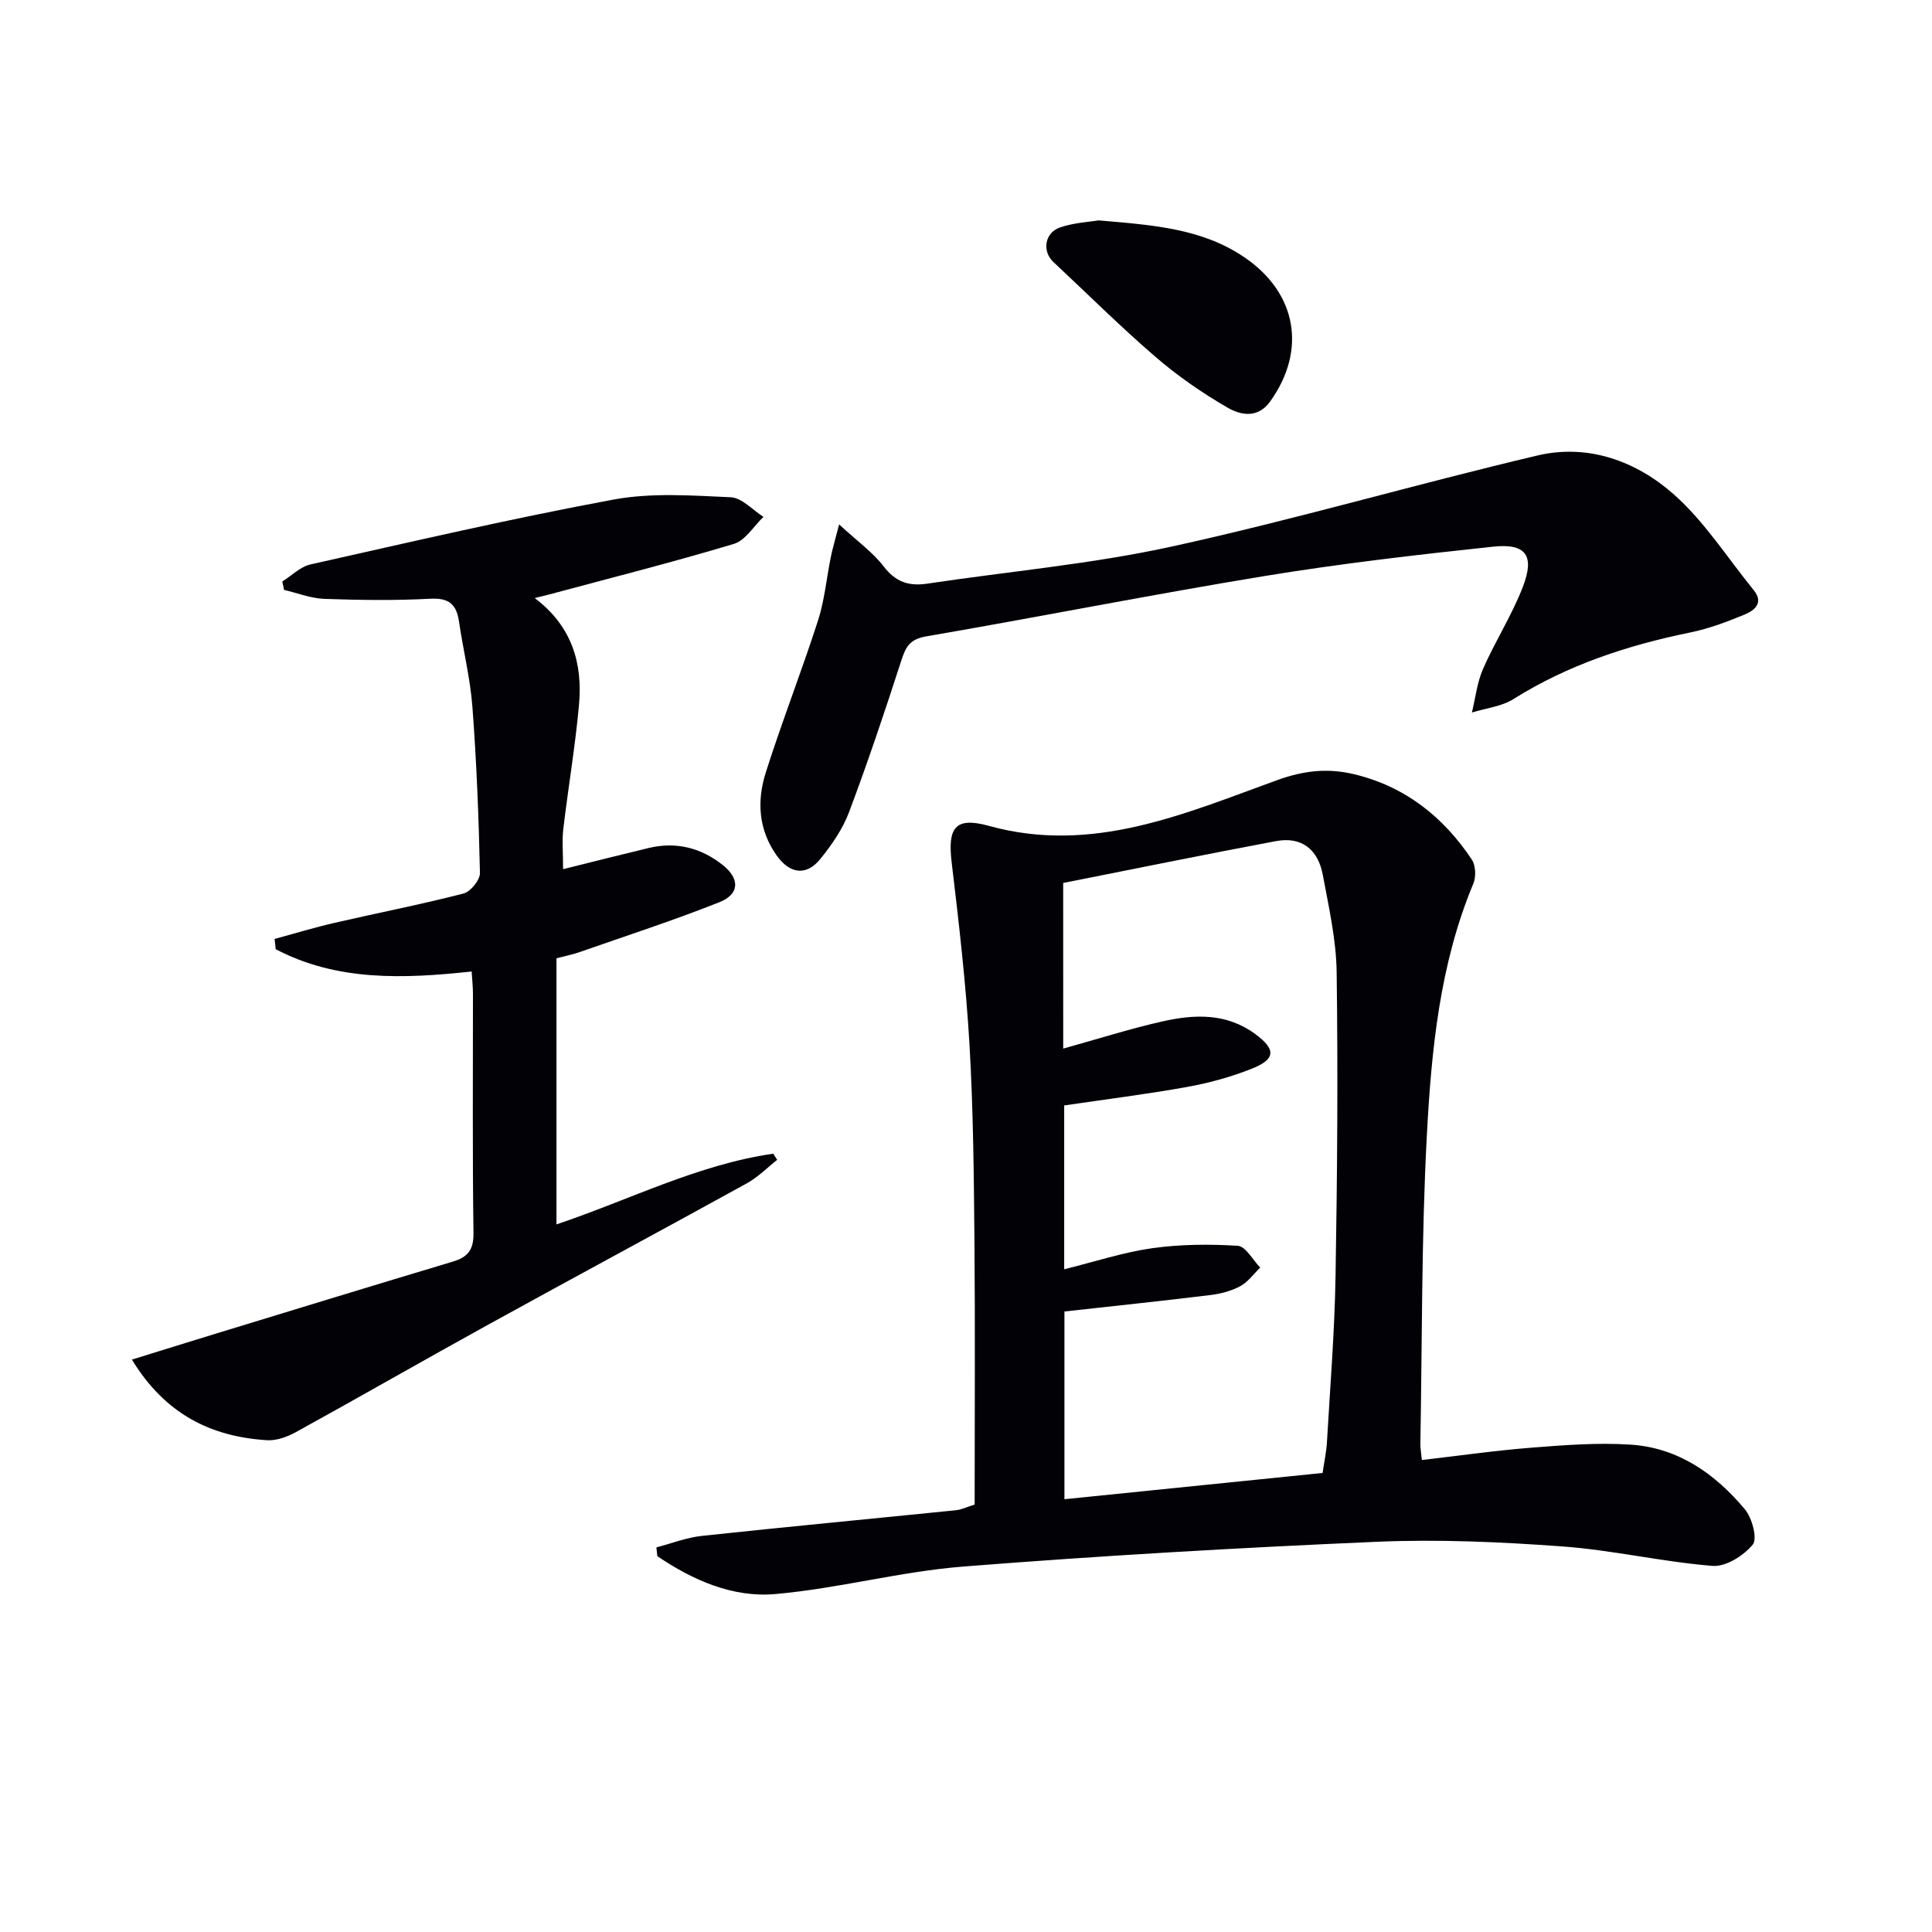 <svg enable-background="new 0 0 400 400" viewBox="0 0 400 400" xmlns="http://www.w3.org/2000/svg"><path d="m294.38 302.28c7.83-.9 15.33-1.98 22.88-2.57 6.78-.53 13.63-1.06 20.39-.61 9.82.65 17.49 6.06 23.61 13.39 1.5 1.79 2.64 6.08 1.63 7.3-1.89 2.3-5.6 4.64-8.35 4.41-10.41-.84-20.69-3.27-31.1-4.03-12.76-.93-25.63-1.51-38.4-.96-28.57 1.23-57.13 2.88-85.63 5.13-13.03 1.03-25.86 4.55-38.89 5.69-8.85.78-17.09-2.87-24.43-7.85-.06-.6-.13-1.21-.19-1.81 3.14-.82 6.23-2.04 9.42-2.38 17.51-1.88 35.05-3.53 52.57-5.31 1.13-.11 2.21-.65 3.9-1.17 0-18.1.12-36.24-.04-54.38-.12-13.65-.24-27.31-1.03-40.93-.74-12.58-2.19-25.14-3.69-37.66-.85-7.14.68-9.5 7.72-7.55 21.43 5.93 40.51-2.53 59.67-9.47 5.59-2.02 10.46-2.51 15.83-1.25 10.58 2.5 18.54 8.8 24.47 17.69.81 1.21.91 3.55.33 4.95-6.98 16.72-8.7 34.49-9.64 52.2-1.13 21.27-.96 42.61-1.34 63.92 0 .82.15 1.61.31 3.25zm-74.25-85.18c7.24-2.01 13.87-4.13 20.64-5.65 6.58-1.47 13.16-1.74 19.11 2.63 4.27 3.14 4.32 5.19-.73 7.19-4.28 1.7-8.82 2.95-13.36 3.77-8.46 1.52-17 2.58-25.46 3.83v33.92c6.35-1.57 12.21-3.51 18.21-4.36 5.83-.82 11.84-.87 17.73-.5 1.64.1 3.1 2.93 4.64 4.51-1.35 1.31-2.52 2.97-4.11 3.84-1.85 1-4.04 1.58-6.14 1.84-10.02 1.22-20.07 2.28-30.28 3.41v38.87c18.02-1.83 35.66-3.63 53.45-5.44.36-2.46.79-4.41.9-6.37.66-11.45 1.59-22.9 1.78-34.35.36-20.98.51-41.97.23-62.96-.09-6.73-1.63-13.48-2.87-20.15-.96-5.15-4.28-8-9.68-6.99-14.76 2.77-29.47 5.78-44.07 8.67.01 12.09.01 22.89.01 34.29z" fill="#010106"/><path d="m27.31 281.49c6.29-1.95 12.07-3.75 17.85-5.52 16.17-4.94 32.34-9.9 48.54-14.75 3.12-.93 4.38-2.4 4.33-5.93-.23-16.49-.1-32.99-.11-49.49 0-1.46-.16-2.91-.27-4.66-14.15 1.52-27.88 2.04-40.57-4.62-.08-.71-.15-1.41-.23-2.12 4.16-1.13 8.29-2.39 12.49-3.35 8.88-2.05 17.83-3.79 26.64-6.06 1.46-.38 3.43-2.82 3.39-4.27-.25-11.46-.7-22.93-1.56-34.35-.45-5.93-1.92-11.78-2.78-17.69-.52-3.54-2.05-4.92-5.91-4.72-7.31.39-14.66.29-21.98.03-2.79-.1-5.55-1.21-8.33-1.86-.12-.58-.24-1.16-.36-1.74 1.94-1.21 3.73-3.06 5.83-3.53 20.88-4.68 41.73-9.54 62.76-13.43 7.86-1.46 16.17-.84 24.25-.48 2.32.11 4.53 2.64 6.78 4.06-2.03 1.93-3.75 4.89-6.14 5.6-12.7 3.81-25.58 7.07-38.39 10.51-.62.17-1.24.31-2.84.7 7.79 5.86 9.96 13.61 9.17 22.18-.78 8.59-2.24 17.11-3.25 25.68-.28 2.41-.04 4.89-.04 8.27 6.28-1.56 11.99-3.01 17.71-4.38 5.71-1.37 10.92-.03 15.4 3.57 3.54 2.84 3.4 6-.74 7.65-9.52 3.78-19.28 6.95-28.95 10.33-1.53.53-3.13.85-4.79 1.28v55.1c15.1-5.07 29.22-12.38 44.88-14.64.27.42.55.85.82 1.27-2.08 1.64-3.98 3.59-6.26 4.85-17.75 9.79-35.62 19.38-53.38 29.17-13.36 7.36-26.6 14.97-39.96 22.33-1.8.99-4.05 1.83-6.03 1.7-11.57-.73-21.06-5.35-27.97-16.69z" fill="#010106"/><path d="m173.73 108.57c3.85 3.56 7 5.79 9.24 8.72 2.47 3.22 5.22 4.12 9 3.55 16.89-2.54 34.01-4.04 50.66-7.69 25.39-5.56 50.39-12.88 75.7-18.85 10.51-2.48 20.5 1.2 28.28 8.11 6.34 5.64 11.06 13.11 16.48 19.78 2.11 2.6.19 4.18-1.81 5.01-3.66 1.52-7.43 2.95-11.3 3.74-12.97 2.65-25.32 6.69-36.63 13.79-2.48 1.56-5.72 1.89-8.61 2.79.74-3.03 1.08-6.24 2.32-9.06 2.53-5.76 5.99-11.13 8.24-16.98 2.48-6.46.65-9.02-6.15-8.3-15.83 1.68-31.67 3.51-47.37 6.09-23.4 3.84-46.67 8.47-70.04 12.49-3.32.57-4.2 2.11-5.1 4.9-3.42 10.56-6.94 21.09-10.85 31.48-1.32 3.5-3.58 6.79-5.97 9.72-2.9 3.57-6.31 3.06-9-.72-3.81-5.34-4.14-11.3-2.28-17.18 3.36-10.58 7.42-20.94 10.83-31.51 1.35-4.19 1.74-8.7 2.63-13.05.33-1.71.85-3.39 1.73-6.83z" fill="#010106"/><path d="m227.46 45.63c11.4.97 21.45 1.68 30.25 7.69 10.74 7.33 12.89 19.14 5.28 29.78-2.58 3.61-6.14 2.86-8.85 1.29-5.26-3.05-10.35-6.57-14.95-10.54-7.27-6.26-14.09-13.06-21.11-19.62-2.35-2.2-1.82-6.05 1.41-7.15 2.92-.99 6.13-1.14 7.97-1.45z" fill="#010106"/></svg>